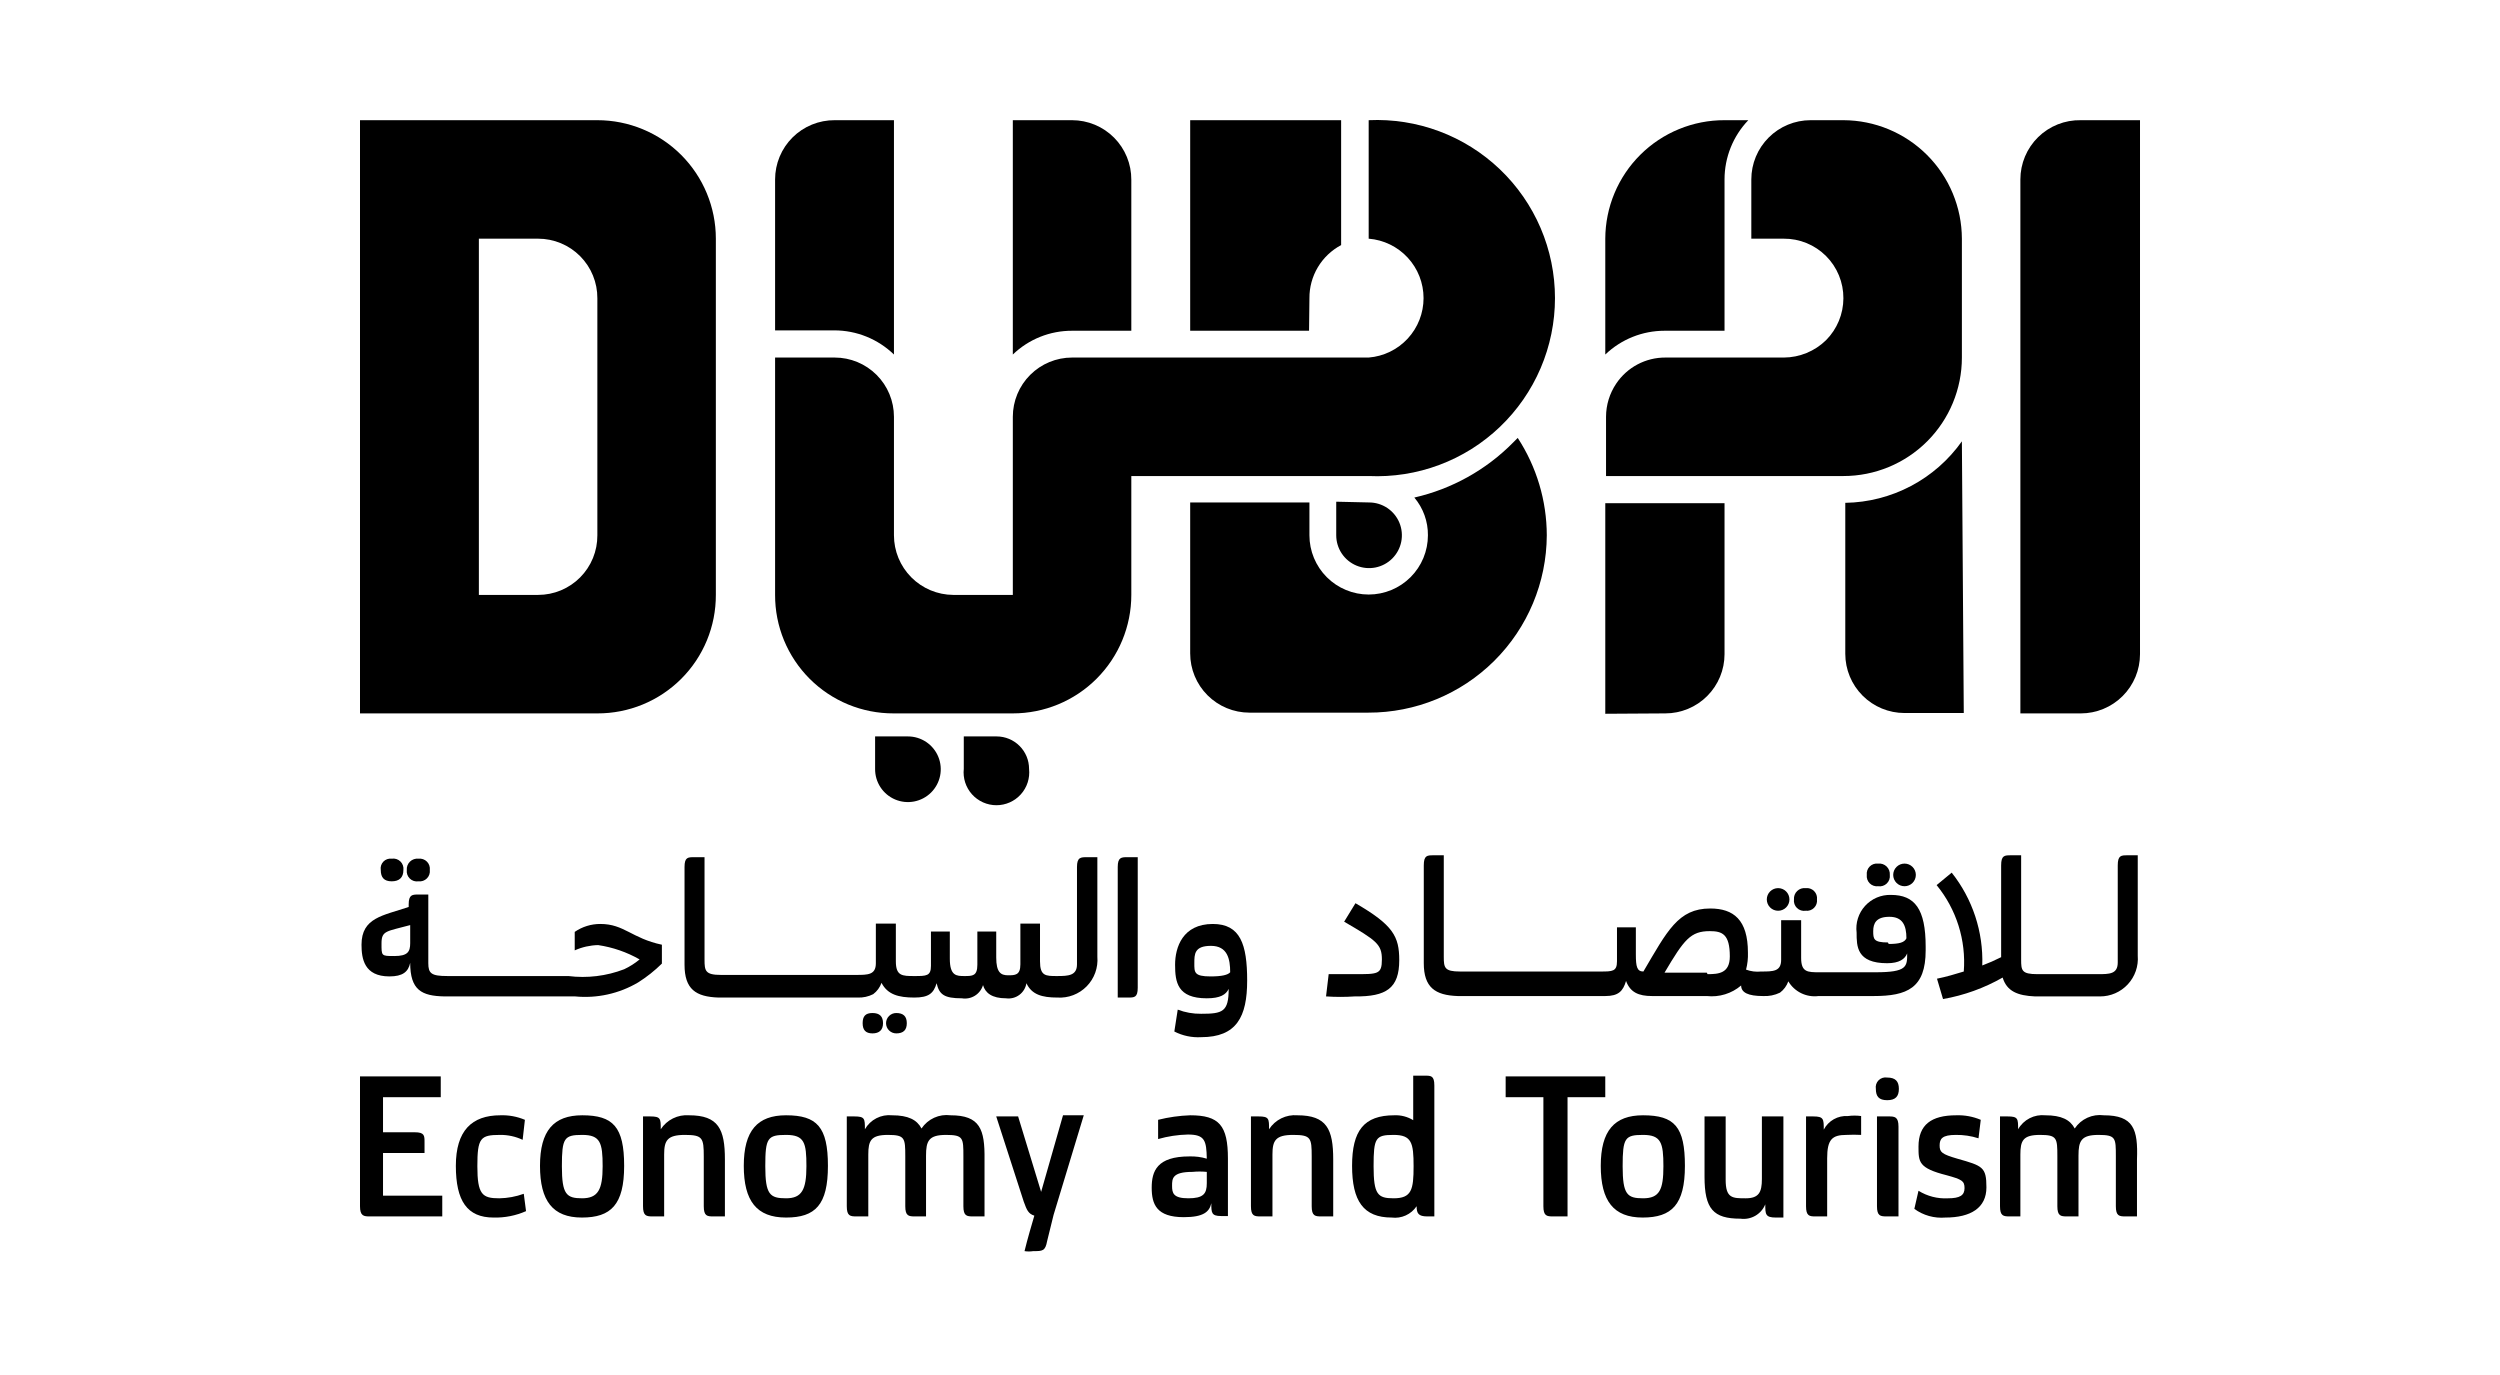 <svg width="500" height="275" viewBox="0 0 500 275" fill="none" xmlns="http://www.w3.org/2000/svg">
<path d="M107.623 142.68H119.472C122.587 142.689 125.673 142.083 128.552 140.896C131.432 139.709 134.048 137.963 136.251 135.761C138.454 133.558 140.199 130.942 141.386 128.062C142.574 125.182 143.18 122.096 143.17 118.981V47.736C143.17 41.451 140.673 35.423 136.229 30.979C131.784 26.535 125.757 24.038 119.472 24.038H72V142.68H107.623ZM107.623 118.981H95.774V47.736H107.623C109.185 47.736 110.732 48.045 112.175 48.645C113.617 49.245 114.927 50.125 116.028 51.233C117.129 52.342 118 53.657 118.591 55.103C119.182 56.549 119.482 58.098 119.472 59.661V107.057C119.482 108.619 119.182 110.168 118.591 111.615C118 113.061 117.129 114.376 116.028 115.484C114.927 116.593 113.617 117.472 112.175 118.072C110.732 118.672 109.185 118.981 107.623 118.981Z" fill="black"/>
<path d="M416.152 24.039C414.577 24.009 413.011 24.293 411.548 24.875C410.084 25.457 408.751 26.325 407.626 27.429C406.502 28.532 405.609 29.848 404.999 31.301C404.39 32.754 404.076 34.313 404.076 35.888V142.681H416.152C419.294 142.681 422.308 141.432 424.53 139.21C426.752 136.988 428.001 133.974 428.001 130.832V24.039H416.152Z" fill="black"/>
<path d="M309.358 107.057C309.344 100.141 307.325 93.377 303.546 87.585L302.641 88.491C297.235 93.974 290.374 97.797 282.867 99.51C284.646 101.62 285.61 104.297 285.584 107.057C285.584 110.199 284.336 113.213 282.114 115.435C279.892 117.657 276.878 118.906 273.735 118.906C270.593 118.906 267.579 117.657 265.357 115.435C263.135 113.213 261.886 110.199 261.886 107.057V100.491H238.037V130.679C238.037 133.822 239.285 136.836 241.508 139.058C243.73 141.28 246.744 142.528 249.886 142.528H273.66C283.094 142.548 292.152 138.825 298.844 132.175C305.537 125.525 309.318 116.491 309.358 107.057Z" fill="black"/>
<path d="M261.886 59.661C261.867 57.476 262.448 55.329 263.566 53.452C264.684 51.576 266.296 50.042 268.226 49.019V24.038H238.037V66.151H261.811L261.886 59.661Z" fill="black"/>
<path d="M178.791 70.906V24.038H166.942C165.38 24.028 163.831 24.328 162.384 24.919C160.938 25.509 159.623 26.381 158.515 27.482C157.406 28.583 156.527 29.893 155.927 31.335C155.327 32.778 155.018 34.325 155.018 35.887V66.076H166.867C171.318 66.076 175.595 67.808 178.791 70.906Z" fill="black"/>
<path d="M226.263 66.151V35.963C226.273 34.4 225.973 32.851 225.382 31.405C224.791 29.959 223.92 28.643 222.819 27.535C221.718 26.427 220.408 25.547 218.965 24.947C217.523 24.347 215.976 24.038 214.414 24.038L202.564 24.038V70.906C205.745 67.84 209.996 66.135 214.414 66.151H226.263Z" fill="black"/>
<path d="M333.057 142.679C336.199 142.679 339.213 141.431 341.435 139.209C343.657 136.987 344.906 133.973 344.906 130.83V100.642H321.057V142.755L333.057 142.679Z" fill="black"/>
<path d="M344.906 66.151V53.095V35.887C344.905 31.473 346.608 27.228 349.66 24.038H344.906C341.784 24.028 338.69 24.633 335.802 25.819C332.914 27.005 330.288 28.747 328.073 30.948C325.858 33.148 324.099 35.764 322.895 38.644C321.691 41.525 321.067 44.614 321.057 47.736V70.906C324.246 67.854 328.491 66.15 332.906 66.151H344.906Z" fill="black"/>
<path d="M392.377 88.265C389.731 92.004 386.24 95.067 382.188 97.205C378.136 99.342 373.637 100.494 369.057 100.567V130.755C369.057 133.898 370.305 136.912 372.527 139.134C374.749 141.356 377.763 142.604 380.906 142.604H392.755L392.377 88.265Z" fill="black"/>
<path d="M166.942 71.509H155.018V118.981C155.008 122.096 155.614 125.182 156.801 128.062C157.989 130.941 159.734 133.558 161.936 135.76C164.139 137.963 166.755 139.708 169.635 140.896C172.515 142.083 175.601 142.689 178.716 142.679H202.565C208.85 142.679 214.878 140.182 219.322 135.738C223.766 131.294 226.263 125.266 226.263 118.981V95.207H273.735C278.546 95.429 283.351 94.673 287.862 92.985C292.372 91.296 296.494 88.711 299.976 85.385C303.459 82.058 306.232 78.061 308.126 73.633C310.02 69.205 310.996 64.439 310.996 59.623C310.996 54.807 310.02 50.041 308.126 45.613C306.232 41.185 303.459 37.187 299.976 33.861C296.494 30.534 292.372 27.949 287.862 26.261C283.351 24.572 278.546 23.816 273.735 24.038V47.736C276.724 47.974 279.513 49.33 281.547 51.533C283.582 53.736 284.711 56.624 284.711 59.623C284.711 62.621 283.582 65.51 281.547 67.713C279.513 69.915 276.724 71.271 273.735 71.509H214.414C211.271 71.509 208.257 72.758 206.035 74.98C203.813 77.202 202.565 80.216 202.565 83.359V118.981H190.64C187.491 118.961 184.477 117.696 182.257 115.462C180.037 113.228 178.791 110.206 178.791 107.057V83.359C178.791 80.216 177.543 77.202 175.321 74.98C173.099 72.758 170.085 71.509 166.942 71.509Z" fill="black"/>
<path d="M267.246 100.34V107.057C267.246 108.355 267.631 109.625 268.353 110.705C269.074 111.784 270.1 112.626 271.299 113.123C272.499 113.62 273.819 113.75 275.093 113.497C276.367 113.243 277.537 112.618 278.455 111.7C279.373 110.781 279.999 109.611 280.252 108.338C280.505 107.064 280.375 105.744 279.878 104.544C279.381 103.344 278.54 102.319 277.46 101.597C276.38 100.876 275.111 100.491 273.812 100.491L267.246 100.34Z" fill="black"/>
<path d="M192.756 147.284V153.775C192.658 154.691 192.753 155.618 193.036 156.495C193.319 157.372 193.784 158.179 194.4 158.865C195.015 159.551 195.769 160.099 196.61 160.474C197.452 160.85 198.363 161.044 199.285 161.044C200.206 161.044 201.118 160.85 201.959 160.474C202.801 160.099 203.554 159.551 204.17 158.865C204.786 158.179 205.25 157.372 205.533 156.495C205.816 155.618 205.912 154.691 205.813 153.775C205.813 152.053 205.129 150.402 203.912 149.185C202.695 147.968 201.044 147.284 199.323 147.284H192.756Z" fill="black"/>
<path d="M175.02 147.284V153.775C175.005 155.076 175.377 156.353 176.09 157.443C176.802 158.533 177.822 159.386 179.021 159.895C180.219 160.403 181.541 160.544 182.82 160.299C184.099 160.054 185.276 159.435 186.202 158.52C187.127 157.605 187.76 156.435 188.02 155.159C188.279 153.883 188.154 152.559 187.659 151.355C187.164 150.151 186.323 149.121 185.242 148.396C184.16 147.671 182.888 147.284 181.586 147.284H175.02Z" fill="black"/>
<path d="M368.679 59.661C368.67 62.801 367.422 65.812 365.207 68.038C362.948 70.251 359.916 71.496 356.754 71.51H333.056C331.118 71.503 329.209 71.975 327.498 72.884C325.786 73.792 324.325 75.109 323.245 76.717C321.921 78.68 321.212 80.992 321.207 83.359V95.208H368.679C374.964 95.208 380.992 92.711 385.436 88.267C389.88 83.823 392.377 77.795 392.377 71.51V47.736C392.357 41.457 389.854 35.441 385.414 31.001C380.974 26.561 374.958 24.058 368.679 24.038H362.113C358.97 24.038 355.956 25.287 353.734 27.509C351.512 29.731 350.264 32.745 350.264 35.887V47.736H356.754C358.323 47.726 359.878 48.028 361.329 48.623C362.781 49.219 364.099 50.097 365.208 51.206C366.318 52.316 367.196 53.634 367.791 55.086C368.387 56.537 368.689 58.092 368.679 59.661Z" fill="black"/>
<path d="M76.604 230.605H84.906V228.416C84.906 227.133 84.906 226.454 82.943 226.454H76.604V219.435H88.151V215.284H72V241.246C72 243.209 72.755 243.284 73.962 243.284H88.453V239.133H76.604V230.605Z" fill="black"/>
<path d="M99.849 239.662C96.453 239.662 95.472 238.907 95.472 233.247C95.472 227.586 96.076 226.982 100 226.982C101.565 226.96 103.113 227.296 104.528 227.964L104.981 223.964C103.432 223.308 101.757 222.999 100.076 223.058C94.34 223.058 91.17 226.152 91.17 233.171C91.17 240.19 93.434 243.511 98.717 243.511C100.949 243.568 103.166 243.13 105.208 242.228L104.755 238.756C103.181 239.328 101.523 239.634 99.849 239.662Z" fill="black"/>
<path d="M116.453 223.057C110.717 223.057 108 226.151 108 233.17C108 240.189 110.566 243.509 116.377 243.509C122.189 243.509 124.83 240.943 124.83 233.17C124.83 225.396 122.641 223.057 116.453 223.057ZM116.453 239.66C113.283 239.66 112.377 238.906 112.377 233.245C112.377 227.585 112.83 226.981 116.453 226.981C120.075 226.981 120.528 228.566 120.528 233.245C120.528 237.925 119.623 239.66 116.377 239.66H116.453Z" fill="black"/>
<path d="M137.811 223.057C136.704 222.972 135.594 223.186 134.598 223.678C133.602 224.169 132.757 224.919 132.151 225.85C132.151 223.737 132.151 223.284 130.037 223.284H128.604V241.246C128.604 243.208 129.283 243.284 130.566 243.284H132.83V230.906C132.83 228.114 133.434 226.982 136.981 226.982C140.528 226.982 140.754 227.586 140.754 231.284V241.246C140.754 243.208 141.434 243.284 142.641 243.284H144.981V231.887C144.981 225.85 143.698 223.057 137.811 223.057Z" fill="black"/>
<path d="M157.209 223.057C151.473 223.057 148.756 226.151 148.756 233.17C148.756 240.189 151.322 243.509 157.209 243.509C163.095 243.509 165.586 240.943 165.586 233.17C165.586 225.396 163.397 223.057 157.209 223.057ZM157.209 239.66C153.963 239.66 153.058 238.906 153.058 233.245C153.058 227.585 153.511 226.981 157.209 226.981C160.907 226.981 161.284 228.566 161.284 233.245C161.284 237.925 160.378 239.66 157.209 239.66Z" fill="black"/>
<path d="M190.112 223.058C188.993 222.911 187.856 223.081 186.829 223.548C185.802 224.015 184.926 224.76 184.301 225.7C183.395 223.964 181.659 223.058 178.414 223.058C177.335 222.945 176.246 223.149 175.281 223.645C174.316 224.141 173.517 224.908 172.98 225.851C172.98 223.737 172.98 223.284 170.867 223.284H169.357V241.247C169.357 243.209 170.037 243.284 171.32 243.284H173.659V230.907C173.659 228.115 174.188 226.983 177.584 226.983C180.98 226.983 181.056 227.586 181.056 231.284V241.247C181.056 243.209 181.735 243.284 183.018 243.284H185.206V231.134C185.206 228.19 185.735 226.983 189.206 226.983C192.678 226.983 192.678 227.586 192.678 231.284V241.247C192.678 243.209 193.357 243.284 194.64 243.284H196.905V231.888C196.98 225.851 195.999 223.058 190.112 223.058Z" fill="black"/>
<path d="M208.225 238.377L203.621 223.283H199.244L204.754 240.34C205.357 242 205.659 242.755 206.867 243.132C206.338 244.943 205.508 247.736 204.905 250.226C205.479 250.319 206.065 250.319 206.64 250.226C208.527 250.226 209.055 250.226 209.433 248.189L210.716 242.981L216.754 223.057H212.603L208.225 238.377Z" fill="black"/>
<path d="M238.038 223.057C235.874 223.134 233.724 223.437 231.623 223.962V227.811C233.564 227.257 235.567 226.952 237.585 226.906C240.981 226.906 241.283 228.113 241.359 231.736C240.234 231.398 239.061 231.245 237.887 231.283C231.396 231.283 230.34 234.226 230.34 237.547C230.34 240.868 231.321 243.434 236.755 243.434C240.679 243.434 241.887 242.377 242.264 240.642C242.264 242.528 242.264 243.208 244.227 243.208H245.585V231.736C245.585 225.094 243.849 223.057 238.038 223.057ZM241.359 236.642C241.359 238.755 240.679 239.66 237.661 239.66C234.642 239.66 234.415 238.604 234.415 237.17C234.415 235.736 234.415 234.377 238.491 234.377C239.444 234.284 240.405 234.284 241.359 234.377V236.642Z" fill="black"/>
<path d="M259.472 223.058C258.364 222.964 257.251 223.175 256.254 223.667C255.257 224.159 254.412 224.914 253.812 225.85C253.812 223.737 253.812 223.284 251.699 223.284H250.189V241.246C250.189 243.209 250.869 243.284 252.152 243.284H254.491V230.907C254.491 228.114 255.095 226.982 258.642 226.982C262.189 226.982 262.34 227.586 262.34 231.284V241.246C262.34 243.209 263.02 243.284 264.303 243.284H266.642V231.888C266.642 225.85 265.359 223.058 259.472 223.058Z" fill="black"/>
<path d="M284.982 215.132H282.642V224.037C281.511 223.34 280.197 222.999 278.869 223.056C272.756 223.056 270.416 226.151 270.416 233.17C270.416 240.188 272.68 243.509 278.341 243.509C279.299 243.631 280.273 243.484 281.152 243.084C282.032 242.684 282.783 242.047 283.322 241.245C283.322 242.679 283.699 243.283 285.435 243.283H286.869V217.094C286.869 215.132 286.19 215.132 284.982 215.132ZM278.718 239.66C275.548 239.66 274.718 238.905 274.718 233.245C274.718 227.585 275.095 226.981 278.718 226.981C282.341 226.981 282.718 228.566 282.718 233.245C282.718 237.924 282.341 239.66 278.718 239.66Z" fill="black"/>
<path d="M321.055 215.284H301.131V219.435H308.678V241.246C308.678 243.209 309.357 243.284 310.64 243.284H313.508V219.435H321.055V215.284Z" fill="black"/>
<path d="M328.605 223.057C322.869 223.057 320.152 226.151 320.152 233.17C320.152 240.189 322.718 243.509 328.53 243.509C334.341 243.509 336.983 240.943 336.983 233.17C336.983 225.396 334.945 223.057 328.605 223.057ZM328.605 239.66C325.435 239.66 324.53 238.906 324.53 233.245C324.53 227.585 324.983 226.981 328.605 226.981C332.228 226.981 332.681 228.566 332.681 233.245C332.681 237.925 331.926 239.66 328.605 239.66Z" fill="black"/>
<path d="M352.378 235.811C352.378 238.453 351.774 239.661 349.133 239.661C346.491 239.661 345.133 239.661 345.133 235.962V223.283H340.906V235.359C340.906 241.774 342.642 243.736 348.076 243.736C349.107 243.88 350.157 243.676 351.059 243.157C351.961 242.638 352.664 241.832 353.057 240.868C353.057 242.83 353.057 243.51 355.17 243.51H356.68V223.283H352.378V235.811Z" fill="black"/>
<path d="M364.754 225.925C364.754 223.812 364.754 223.284 362.641 223.284H361.207V241.246C361.207 243.208 361.886 243.284 363.094 243.284H365.433V231.661C365.433 227.888 366.415 226.982 369.282 226.982C370.263 226.93 371.245 226.93 372.226 226.982V223.208C371.349 223.089 370.461 223.089 369.584 223.208C368.602 223.142 367.622 223.364 366.764 223.846C365.906 224.329 365.207 225.052 364.754 225.925Z" fill="black"/>
<path d="M377.435 215.509C377.126 215.457 376.808 215.479 376.509 215.574C376.211 215.669 375.939 215.834 375.717 216.056C375.496 216.278 375.33 216.55 375.235 216.848C375.14 217.147 375.118 217.464 375.17 217.774C375.17 219.283 375.774 220.038 377.435 220.038C379.095 220.038 379.774 219.283 379.774 217.774C379.774 216.264 379.095 215.509 377.435 215.509Z" fill="black"/>
<path d="M377.736 223.283H375.396V241.245C375.396 243.208 376.076 243.283 377.359 243.283H379.698V225.321C379.698 223.359 378.944 223.283 377.736 223.283Z" fill="black"/>
<path d="M391.473 231.737C388.379 230.831 387.926 230.454 387.926 229.096C387.926 227.737 388.454 226.982 391.171 226.982C392.707 226.961 394.237 227.19 395.699 227.662L396.152 223.964C394.602 223.308 392.928 222.999 391.246 223.058C386.265 223.058 383.699 224.945 383.699 229.322C383.699 232.416 383.699 233.624 389.36 235.058C392.379 235.888 392.907 236.19 392.907 237.624C392.907 239.058 392.001 239.662 389.586 239.662C387.516 239.774 385.46 239.247 383.699 238.152L382.869 241.775C384.657 243.078 386.853 243.694 389.058 243.511C394.19 243.511 397.284 241.548 397.284 237.473C397.284 233.398 396.53 233.171 391.473 231.737Z" fill="black"/>
<path d="M420.755 223.058C419.636 222.911 418.499 223.081 417.471 223.548C416.444 224.015 415.568 224.76 414.943 225.7C414.038 223.964 412.302 223.058 409.057 223.058C407.978 222.945 406.889 223.149 405.924 223.645C404.959 224.141 404.159 224.908 403.623 225.851C403.623 223.737 403.623 223.284 401.509 223.284H400V241.247C400 243.209 400.679 243.284 401.962 243.284H404.075V230.907C404.075 228.115 404.604 226.983 408 226.983C411.396 226.983 411.472 227.586 411.472 231.284V241.247C411.472 243.209 412.151 243.284 413.434 243.284H415.698V231.134C415.698 228.19 416.226 226.983 419.698 226.983C423.17 226.983 423.17 227.586 423.17 231.284V241.247C423.17 243.209 423.849 243.284 425.132 243.284H427.396V231.888C427.623 225.851 426.717 223.058 420.755 223.058Z" fill="black"/>
<path d="M81.359 174.001C81.32 174.314 81.355 174.632 81.46 174.93C81.565 175.228 81.737 175.497 81.964 175.717C82.191 175.936 82.466 176.1 82.767 176.195C83.068 176.29 83.387 176.314 83.699 176.265C84.005 176.302 84.315 176.268 84.607 176.167C84.898 176.066 85.162 175.901 85.38 175.683C85.599 175.465 85.764 175.2 85.865 174.909C85.966 174.618 85.999 174.307 85.963 174.001C85.999 173.695 85.966 173.385 85.865 173.093C85.764 172.802 85.599 172.537 85.38 172.32C85.162 172.102 84.898 171.936 84.607 171.835C84.315 171.734 84.005 171.701 83.699 171.737C83.39 171.703 83.077 171.737 82.783 171.838C82.489 171.938 82.22 172.102 81.997 172.319C81.773 172.535 81.6 172.798 81.49 173.089C81.38 173.379 81.335 173.691 81.359 174.001Z" fill="black"/>
<path d="M76.153 174.001C76.153 175.51 76.832 176.265 78.342 176.265C79.851 176.265 80.681 175.51 80.681 174.001C80.72 173.688 80.686 173.37 80.581 173.072C80.476 172.774 80.303 172.505 80.076 172.285C79.849 172.066 79.575 171.902 79.273 171.807C78.972 171.712 78.653 171.688 78.342 171.737C78.038 171.697 77.73 171.73 77.441 171.831C77.152 171.932 76.891 172.099 76.678 172.319C76.466 172.539 76.308 172.806 76.216 173.098C76.125 173.39 76.103 173.699 76.153 174.001Z" fill="black"/>
<path d="M132.378 192.717V188.943C126.34 187.66 124.831 184.792 120.076 184.792C118.244 184.784 116.453 185.338 114.944 186.377V190.075C116.418 189.413 118.009 189.054 119.623 189.018C122.545 189.449 125.361 190.421 127.925 191.886C126.981 192.668 125.941 193.327 124.831 193.849C121.277 195.215 117.44 195.682 113.661 195.207H89.435C86.265 195.207 85.661 194.679 85.661 192.641V178.905H83.699C82.491 178.905 81.737 178.905 81.737 180.868V181.396C76.605 183.132 72.303 183.509 72.303 188.943C72.303 191.735 72.831 195.283 77.888 195.283C80.529 195.283 81.661 194.377 82.039 192.566C82.039 198 84.303 199.207 88.906 199.283H115.02C119.411 199.71 123.824 198.732 127.623 196.49C129.339 195.407 130.934 194.142 132.378 192.717ZM82.039 188.641C82.039 190.377 81.51 191.207 78.869 191.207C76.227 191.207 76.303 191.207 76.303 188.641C76.303 186.075 77.359 186.301 82.039 185.018V188.641Z" fill="black"/>
<path d="M181.36 204.641C181.36 203.283 180.681 202.604 179.247 202.604C178.706 202.604 178.188 202.818 177.806 203.2C177.424 203.582 177.209 204.101 177.209 204.641C177.209 205.182 177.424 205.7 177.806 206.082C178.188 206.464 178.706 206.679 179.247 206.679C180.681 206.679 181.36 206 181.36 204.641Z" fill="black"/>
<path d="M176.605 204.641C176.605 203.283 175.926 202.604 174.492 202.604C173.058 202.604 172.529 203.283 172.529 204.641C172.529 206 173.133 206.679 174.492 206.679C175.85 206.679 176.605 206 176.605 204.641Z" fill="black"/>
<path d="M215.397 173.398V192.869C215.397 195.134 213.661 195.209 211.397 195.209C209.133 195.209 208.001 195.209 208.001 192.266V184.719H204.076V192.869C204.076 195.058 203.019 195.058 201.585 195.058C200.151 195.058 199.246 194.454 199.246 191.511V186.303H195.472V192.945C195.472 195.209 194.491 195.209 192.906 195.209C191.321 195.209 189.963 195.209 189.963 191.737V186.303H186.189V193.171C186.189 195.209 185.284 195.209 182.868 195.209C180.453 195.209 179.17 195.209 179.17 192.266V184.719H175.17V192.643C175.17 194.983 173.585 194.983 171.17 194.983H144.152C141.057 194.983 140.906 194.153 140.906 191.964V171.436H138.869C137.585 171.436 136.906 171.436 136.906 173.398V192.945C136.906 197.851 139.17 199.36 143.699 199.511H171.548C172.62 199.553 173.686 199.32 174.642 198.832C175.408 198.258 175.985 197.47 176.302 196.568C177.51 198.907 179.699 199.511 182.868 199.511C185.736 199.511 186.718 198.681 187.321 196.643C187.85 198.907 188.831 199.662 192.378 199.662C193.283 199.811 194.211 199.624 194.989 199.138C195.767 198.652 196.341 197.899 196.604 197.02C197.057 198.605 198.416 199.662 201.208 199.662C202.147 199.792 203.1 199.549 203.862 198.985C204.624 198.42 205.135 197.58 205.284 196.643C206.34 198.907 208.378 199.511 211.472 199.511C212.554 199.58 213.637 199.415 214.649 199.027C215.661 198.64 216.578 198.039 217.337 197.266C218.096 196.492 218.679 195.564 219.048 194.545C219.416 193.526 219.561 192.44 219.472 191.36V171.436H217.435C216.151 171.436 215.397 171.436 215.397 173.398Z" fill="black"/>
<path d="M223.547 173.398V199.511H225.585C226.868 199.511 227.547 199.511 227.547 197.549V171.436H225.509C224.302 171.436 223.547 171.436 223.547 173.398Z" fill="black"/>
<path d="M242.565 184.794C236.528 184.794 235.018 189.473 235.018 192.945C235.018 196.417 235.471 199.662 241.358 199.662C244.075 199.662 245.207 198.907 245.735 197.775C245.735 202.379 244.528 202.756 240.226 202.756C238.628 202.777 237.04 202.495 235.546 201.926L234.867 206.303C236.52 207.152 238.371 207.543 240.226 207.435C247.32 207.435 249.433 203.36 249.433 196.115C249.433 188.869 248.075 184.794 242.565 184.794ZM242.112 195.285C238.792 195.285 238.867 194.454 238.867 192.643C238.867 190.832 238.867 189.171 242.188 189.171C245.509 189.171 246.037 191.813 246.037 194.454C245.584 194.983 244.377 195.285 242.112 195.285Z" fill="black"/>
<path d="M279.849 192.038C279.849 187.283 278.641 185.019 271.094 180.642L268.83 184.34C275.32 188.113 276.377 188.868 276.377 191.887C276.377 194.906 275.547 194.83 270.867 194.83C268.075 194.83 265.735 194.83 265.735 194.83L265.207 199.283C267.117 199.413 269.033 199.413 270.943 199.283C277.282 199.359 279.849 197.623 279.849 192.038Z" fill="black"/>
<path d="M358.793 179.888C358.754 180.201 358.788 180.519 358.893 180.817C358.998 181.115 359.171 181.384 359.398 181.603C359.625 181.823 359.9 181.987 360.201 182.082C360.502 182.177 360.821 182.201 361.133 182.152C361.439 182.188 361.749 182.155 362.04 182.054C362.332 181.953 362.596 181.787 362.814 181.569C363.032 181.351 363.198 181.087 363.299 180.796C363.4 180.504 363.433 180.194 363.397 179.888C363.433 179.582 363.4 179.271 363.299 178.98C363.198 178.689 363.032 178.424 362.814 178.206C362.596 177.988 362.332 177.823 362.04 177.722C361.749 177.621 361.439 177.587 361.133 177.624C360.823 177.589 360.511 177.624 360.216 177.724C359.922 177.825 359.654 177.989 359.43 178.205C359.207 178.422 359.034 178.685 358.924 178.975C358.813 179.266 358.769 179.578 358.793 179.888Z" fill="black"/>
<path d="M353.359 179.888C353.359 180.489 353.598 181.065 354.023 181.489C354.447 181.914 355.023 182.152 355.624 182.152C356.224 182.152 356.8 181.914 357.225 181.489C357.649 181.065 357.888 180.489 357.888 179.888C357.888 179.288 357.649 178.712 357.225 178.287C356.8 177.863 356.224 177.624 355.624 177.624C355.023 177.624 354.447 177.863 354.023 178.287C353.598 178.712 353.359 179.288 353.359 179.888Z" fill="black"/>
<path d="M385.133 190.076V189.322C385.133 181.775 382.944 178.982 378.19 178.982C377.221 178.953 376.257 179.134 375.364 179.512C374.472 179.891 373.672 180.458 373.019 181.175C372.366 181.892 371.877 182.742 371.584 183.666C371.291 184.591 371.202 185.567 371.322 186.529C371.322 189.246 371.322 192.643 377.435 192.643C379.85 192.643 380.982 191.812 381.435 190.68C381.435 193.322 381.435 194.454 375.095 194.454H363.926C361.511 194.454 360.228 194.454 360.228 191.586V184.039H356.228V191.963C356.228 194.303 354.643 194.303 352.228 194.303C351.206 194.412 350.172 194.283 349.209 193.926C349.5 192.818 349.627 191.674 349.586 190.529C349.586 183.963 346.718 181.699 342.039 181.699C335.624 181.699 333.435 186.227 328.68 194.303C327.397 194.303 327.171 193.322 327.171 190.907V185.473H323.397V192.265C323.397 194.303 322.492 194.303 320.077 194.303H292.001C288.907 194.303 288.756 193.548 288.756 191.359V171.058H286.718C285.435 171.058 284.756 171.058 284.756 173.095V192.643C284.756 197.473 287.02 199.058 291.548 199.209H321.058C323.699 199.209 324.605 198.227 325.209 196.19C326.039 198.454 327.699 199.209 330.416 199.209H341.36C342.588 199.344 343.831 199.226 345.012 198.862C346.193 198.499 347.287 197.898 348.228 197.095C348.228 198.529 349.661 199.209 352.605 199.209C353.776 199.276 354.946 199.042 356.001 198.529C356.767 197.956 357.344 197.168 357.661 196.265C358.271 197.292 359.167 198.117 360.24 198.64C361.313 199.163 362.515 199.361 363.699 199.209H374.718C381.435 199.209 385.133 197.624 385.133 190.076ZM377.586 188.492C374.718 188.492 374.643 187.812 374.643 186.227C374.643 184.643 375.246 183.36 377.888 183.36C380.529 183.36 381.284 185.095 381.284 187.661C380.907 188.492 379.85 188.793 377.737 188.793L377.586 188.492ZM341.36 194.529H332.907C336.831 187.888 338.114 186.227 341.963 186.227C344.454 186.227 345.963 186.831 345.963 191.284C345.963 194.68 343.699 194.831 341.511 194.831L341.36 194.529Z" fill="black"/>
<path d="M378.641 174.982C378.641 175.582 378.879 176.158 379.304 176.583C379.728 177.008 380.304 177.246 380.905 177.246C381.505 177.246 382.081 177.008 382.506 176.583C382.93 176.158 383.169 175.582 383.169 174.982C383.169 174.381 382.93 173.806 382.506 173.381C382.081 172.956 381.505 172.718 380.905 172.718C380.304 172.718 379.728 172.956 379.304 173.381C378.879 173.806 378.641 174.381 378.641 174.982Z" fill="black"/>
<path d="M373.358 174.982C373.322 175.288 373.355 175.598 373.456 175.889C373.557 176.181 373.723 176.445 373.941 176.663C374.159 176.881 374.423 177.047 374.714 177.148C375.006 177.249 375.316 177.282 375.622 177.246C375.934 177.295 376.253 177.271 376.554 177.176C376.855 177.081 377.13 176.917 377.357 176.697C377.584 176.478 377.756 176.208 377.861 175.911C377.966 175.613 378.001 175.295 377.962 174.982C377.986 174.671 377.941 174.36 377.831 174.069C377.721 173.778 377.548 173.515 377.324 173.299C377.101 173.083 376.833 172.919 376.538 172.818C376.244 172.718 375.931 172.683 375.622 172.717C375.316 172.681 375.006 172.714 374.714 172.815C374.423 172.916 374.159 173.082 373.941 173.3C373.723 173.518 373.557 173.783 373.456 174.074C373.355 174.365 373.322 174.675 373.358 174.982Z" fill="black"/>
<path d="M387.322 177.02C391.294 181.865 393.24 188.057 392.756 194.303C391.02 194.831 389.285 195.359 387.398 195.737L388.605 199.812C392.798 199.075 396.832 197.62 400.53 195.51C401.36 198.227 403.473 199.133 407.02 199.284H420.002C421.046 199.287 422.079 199.074 423.036 198.658C423.994 198.241 424.854 197.631 425.563 196.865C426.273 196.098 426.815 195.194 427.157 194.207C427.499 193.22 427.632 192.174 427.549 191.133V171.058H425.511C424.228 171.058 423.549 171.058 423.549 173.095V192.492C423.549 194.831 421.888 194.831 419.549 194.831H407.473C404.303 194.831 404.228 194.076 404.228 191.888V171.058H402.19C400.907 171.058 400.228 171.058 400.228 173.095V191.435C399.002 192.058 397.742 192.612 396.454 193.095C396.686 186.377 394.519 179.796 390.341 174.529L387.322 177.02Z" fill="black"/>
</svg>
